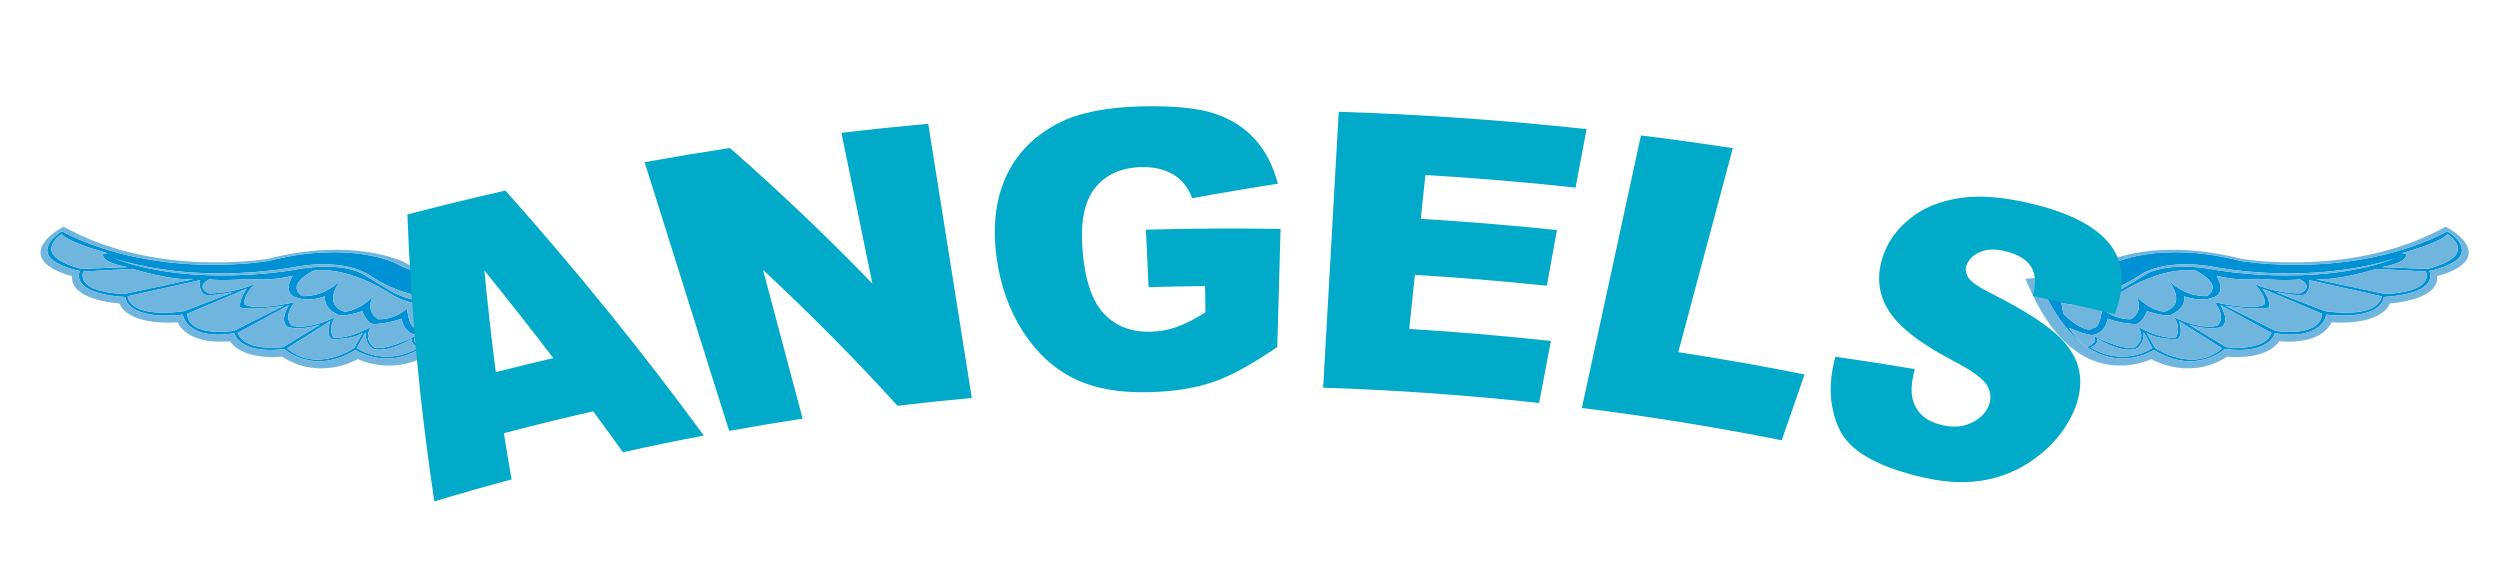 <?xml version="1.0" encoding="utf-8"?>
<!-- Generator: Adobe Illustrator 17.0.0, SVG Export Plug-In . SVG Version: 6.00 Build 0)  -->
<!DOCTYPE svg PUBLIC "-//W3C//DTD SVG 1.1//EN" "http://www.w3.org/Graphics/SVG/1.1/DTD/svg11.dtd">
<svg version="1.1" id="Layer_1" xmlns="http://www.w3.org/2000/svg" xmlns:xlink="http://www.w3.org/1999/xlink" x="0px" y="0px"
	 width="200px" height="45px" viewBox="0 0 200 45" style="enable-background:new 0 0 200 45;" xml:space="preserve">
<path id="color3" style="fill:#0091D5;" d="M195.802,18.502c-7.631,3.966-16.593,2.365-16.593,2.365
	c-6.541-1.673-10.175,0.216-10.175,0.216c-1.454,0.965-5.935,1.343-5.935,1.343c0.023,0.056,0.048,0.11,0.071,0.165
	c0.032,0.074,0.064,0.147,0.096,0.219c0.022,0.051,0.045,0.101,0.068,0.151c0.116,0.255,0.234,0.502,0.352,0.736l0.375-0.204
	l0.127-0.069c3.452,1.236,7.086-1.471,7.086-1.471c2.406-1.417,6.131-0.543,6.131-0.543c6.496,1.06,11.389,0.056,13.358-0.485
	c0.618-0.17,0.949-0.295,0.949-0.295c-0.16,0.063-0.322,0.122-0.485,0.179c-6.195,2.178-13.958,0.788-13.958,0.788
	c-4.179-0.802-5.768,0.449-5.768,0.449l-1.862,1.133c-2.044,1.246-4.224,1.031-5.336,0.794c-0.231-0.049-0.416-0.099-0.545-0.137
	c3.794,7.339,8.546,4.159,8.546,4.159c3.391,2.08,5.692-0.074,5.692-0.074c2.086,0.256,3.093-0.197,3.573-0.631
	c0.027-0.024,0.054-0.05,0.078-0.073c0.01-0.012,0.02-0.021,0.029-0.031c0.112-0.12,0.187-0.233,0.234-0.323
	c0.064-0.122,0.082-0.203,0.082-0.203c2.035,0.312,3.068-0.114,3.59-0.588c0.122-0.111,0.217-0.224,0.289-0.331
	c0.012-0.017,0.023-0.035,0.033-0.051c0.074-0.119,0.123-0.228,0.153-0.316c0.044-0.122,0.052-0.2,0.052-0.2
	c2.523,0.244,3.662-0.204,4.178-0.657c0.243-0.214,0.348-0.43,0.392-0.575c0.034-0.109,0.034-0.179,0.034-0.179
	c1.906-0.123,2.857-0.501,3.316-0.901c0.465-0.406,0.428-0.835,0.368-1.045c-0.023-0.083-0.05-0.133-0.05-0.133
	c1.151-0.265,1.836-0.583,2.214-0.915C197.773,19.704,195.802,18.502,195.802,18.502z M164.91,24.211c0,0,2.004,0.65,4.285-0.518
	c0,0,3.412-2.421,6.44-2.043c0,0,2.306,1.051,0.944,2.032c0,0-1.82,0.172-3.238-1.423c0,0,1.817,2.017-0.18,2.683
	c0,0-1.272-0.094-2.298-1.317c0,0,0.768,1.185-0.381,1.913c0,0-1.243,0.1-2.315-0.878c0,0-0.103,1.554-0.709,1.586
	c0,0-0.505,0.622-2.36-1.101C165.099,25.145,165.021,24.936,164.91,24.211z M167.035,27.727c-0.605-0.095-1.514-1.511-1.514-1.511
	c0.12,0.058,0.238,0.11,0.352,0.158c0.814,0.343,1.465,0.439,1.465,0.439c1.15-0.125,1.271-1.321,1.271-1.321
	c1.089,0.409,2.24,0.441,2.24,0.441c0.546-0.063,0.908-1.038,0.908-1.038c1.758,0.566,1.999,0.251,1.999,0.251
	c1.211-0.566,0.969-1.449,0.969-1.449c1.394,0.504,2.24,0.126,2.24,0.126c1.273-0.316,0.363-1.763,0.363-1.763
	c1.879,0.472,3.332,0.251,3.332,0.251c2.605,0.188,3.33,0.031,3.33,0.031c1.212,0.661,0,1.134,0,1.134
	c-2.301-0.063-3.634-0.787-3.634-0.787c1.091,1.195,0.788,1.667,0.788,1.667c-0.848,0.536-3.997-0.188-3.997-0.188
	c1.03,1.227,0.242,1.889,0.242,1.889c-1.515,0.347-3.452-0.692-3.452-0.692c0.605,1.039,0.121,1.637,0.121,1.637
	c-1.393,0.126-3.027-0.881-3.027-0.881c0.726,1.039-0.242,1.668-0.242,1.668c-0.909,0.282-3.028-0.787-3.028-0.787
	s-0.363-0.283-0.183,0.063c0.122,0.233-0.165,0.45-0.367,0.568C167.113,27.691,167.035,27.727,167.035,27.727z M167.232,27.789
	c0,0,0.057-0.016,0.132-0.051c0.191-0.085,0.511-0.286,0.414-0.657c0,0,1.726,1.133,3.043,0.849c0,0,0.681-0.211,0.681-1.345
	l0.559,1.026l0.122,0.225C172.184,27.836,170.003,29.441,167.232,27.789z M172.41,27.836l-0.05-0.088l-0.631-1.116
	c0.863,0.567,2.452,0.496,2.452,0.496c0.545-0.354,0.137-1.44,0.137-1.44l3.173,1.996l0.278,0.176
	C175.408,29.913,172.41,27.836,172.41,27.836z M178.088,27.766l-0.018-0.012l-2.934-1.783c1.77,0.543,2.633,0.165,2.633,0.165
	c0.637-0.542-0.136-1.723-0.136-1.723l3.6,1.954l0.488,0.265C181.131,28.19,178.088,27.766,178.088,27.766z M183.781,26.524
	c-0.89,0.083-1.741-0.058-1.741-0.058l-3.997-2.007c2.543,0.401,3.496,0.142,3.496,0.142c0.091-0.709-0.544-1.511-0.544-1.511
	l4.356,1.833l0.412,0.173C185.693,26.103,184.717,26.437,183.781,26.524z M188.201,24.999c-1.117,0.071-2.211-0.114-2.211-0.114
	l-3.905-1.511c2.135,0.401,2.361,0.165,2.361,0.165c0.5-0.543,0.273-1.133,0.273-1.133l5.355,1.195l0.459,0.104
	C190.355,24.627,189.268,24.93,188.201,24.999z M191.445,23.476c-0.377,0.036-0.639,0.04-0.639,0.04l-5.543-1.181
	c1.908,0.118,4.86-0.826,4.86-0.826l3.182,0.171l0.771,0.042C194.477,23.01,192.507,23.374,191.445,23.476z M194.212,21.509
	l-0.223-0.008l-3.456-0.133c0,0,1.59-0.26,1.862-0.732c0,0,0.105-0.098,0.12-0.193c0.013-0.093-0.058-0.185-0.393-0.185
	c0,0,2.133-0.57,3.179-1.153c0.095-0.053,0.18-0.106,0.254-0.158c0.08-0.056,0.146-0.112,0.197-0.167
	c0.018-0.02,0.035-0.039,0.049-0.057c0,0,0.14,0.087,0.304,0.234c0.004,0.003,0.007,0.006,0.011,0.01
	c0.173,0.156,0.369,0.377,0.462,0.633C196.785,20.174,196.475,20.921,194.212,21.509z M4.178,20.77
	c0.377,0.332,1.063,0.65,2.214,0.915c0,0-0.026,0.05-0.051,0.133c-0.059,0.211-0.097,0.639,0.369,1.045
	c0.459,0.4,1.409,0.778,3.315,0.901c0,0,0,0.07,0.033,0.179c0.045,0.145,0.148,0.361,0.392,0.575
	c0.515,0.454,1.656,0.901,4.177,0.657c0,0,0.009,0.078,0.052,0.2c0.031,0.087,0.079,0.197,0.154,0.316
	c0.01,0.016,0.021,0.034,0.033,0.051c0.073,0.107,0.167,0.22,0.289,0.331c0.522,0.474,1.555,0.899,3.591,0.588
	c0,0,0.017,0.081,0.082,0.203c0.047,0.09,0.122,0.203,0.234,0.323c0.009,0.01,0.019,0.019,0.029,0.031
	c0.024,0.023,0.051,0.049,0.078,0.073c0.481,0.434,1.487,0.887,3.574,0.631c0,0,2.301,2.154,5.692,0.074c0,0,4.752,3.18,8.545-4.159
	c-0.128,0.038-0.313,0.088-0.544,0.137c-1.113,0.237-3.292,0.451-5.336-0.794l-1.862-1.133c0,0-1.59-1.251-5.769-0.449
	c0,0-7.762,1.39-13.958-0.788c-0.163-0.058-0.324-0.117-0.485-0.179c0,0,0.33,0.125,0.95,0.295c1.968,0.54,6.86,1.544,13.357,0.485
	c0,0,3.725-0.874,6.131,0.543c0,0,3.634,2.707,7.086,1.471l0.127,0.069l0.374,0.204c0.119-0.234,0.237-0.48,0.354-0.736
	c0.023-0.05,0.046-0.1,0.068-0.151c0.032-0.072,0.065-0.145,0.097-0.219c0.023-0.055,0.047-0.109,0.071-0.165
	c0,0-4.481-0.378-5.934-1.343c0,0-3.634-1.889-10.174-0.216c0,0-8.963,1.601-16.594-2.365C4.938,18.502,2.968,19.704,4.178,20.77z
	 M35.642,25.145c-1.856,1.723-2.361,1.101-2.361,1.101c-0.606-0.031-0.709-1.586-0.709-1.586c-1.072,0.978-2.315,0.878-2.315,0.878
	c-1.148-0.729-0.38-1.913-0.38-1.913c-1.026,1.223-2.299,1.317-2.299,1.317c-1.997-0.666-0.179-2.683-0.179-2.683
	c-1.418,1.595-3.238,1.423-3.238,1.423c-1.362-0.98,0.944-2.032,0.944-2.032c3.028-0.378,6.439,2.043,6.439,2.043
	c2.281,1.167,4.285,0.518,4.285,0.518C35.719,24.936,35.642,25.145,35.642,25.145z M33.526,27.634
	c-0.202-0.118-0.489-0.336-0.367-0.568c0.181-0.347-0.182-0.063-0.182-0.063s-2.12,1.069-3.028,0.787c0,0-0.969-0.629-0.243-1.668
	c0,0-1.635,1.007-3.028,0.881c0,0-0.484-0.598,0.122-1.637c0,0-1.938,1.039-3.453,0.692c0,0-0.787-0.662,0.243-1.889
	c0,0-3.149,0.725-3.997,0.188c0,0-0.303-0.472,0.788-1.667c0,0-1.333,0.724-3.633,0.787c0,0-1.212-0.473,0-1.134
	c0,0,0.726,0.157,3.33-0.031c0,0,1.454,0.22,3.331-0.251c0,0-0.908,1.447,0.364,1.763c0,0,0.848,0.377,2.24-0.126
	c0,0-0.242,0.882,0.969,1.449c0,0,0.242,0.315,1.999-0.251c0,0,0.363,0.975,0.909,1.038c0,0,1.15-0.032,2.241-0.441
	c0,0,0.121,1.196,1.271,1.321c0,0,0.651-0.096,1.464-0.439c0.115-0.048,0.232-0.101,0.352-0.158c0,0-0.908,1.416-1.513,1.511
	C33.705,27.727,33.625,27.691,33.526,27.634z M28.556,27.836l0.122-0.225l0.559-1.026c0,1.134,0.681,1.345,0.681,1.345
	c1.317,0.284,3.043-0.849,3.043-0.849c-0.097,0.371,0.223,0.572,0.413,0.657c0.076,0.035,0.132,0.051,0.132,0.051
	C30.737,29.441,28.556,27.836,28.556,27.836z M22.97,27.859l0.28-0.176l3.172-1.996c0,0-0.409,1.086,0.136,1.44
	c0,0,1.59,0.071,2.454-0.496l-0.632,1.116l-0.05,0.088C28.33,27.836,25.332,29.913,22.97,27.859z M19.019,26.632l0.488-0.265
	l3.6-1.954c0,0-0.772,1.181-0.137,1.723c0,0,0.863,0.379,2.635-0.165l-2.934,1.783l-0.018,0.012
	C22.652,27.766,19.609,28.19,19.019,26.632z M14.976,25.097l0.412-0.173l4.357-1.833c0,0-0.636,0.802-0.545,1.511
	c0,0,0.954,0.259,3.497-0.142l-3.997,2.007c0,0-0.852,0.141-1.742,0.058C16.023,26.437,15.046,26.103,14.976,25.097z M10.207,23.705
	l0.459-0.104l5.355-1.195c0,0-0.227,0.59,0.273,1.133c0,0,0.227,0.236,2.361-0.165l-3.906,1.511c0,0-1.093,0.185-2.21,0.114
	C11.473,24.93,10.384,24.627,10.207,23.705z M6.665,21.721l0.769-0.042l3.182-0.171c0,0,2.952,0.944,4.86,0.826l-5.542,1.181
	c0,0-0.263-0.004-0.64-0.04C8.233,23.374,6.262,23.01,6.665,21.721z M4.162,19.601c0.093-0.256,0.289-0.477,0.461-0.633
	c0.003-0.003,0.007-0.006,0.011-0.01c0.164-0.147,0.304-0.234,0.304-0.234c0.014,0.019,0.031,0.038,0.049,0.057
	c0.051,0.055,0.118,0.11,0.198,0.167c0.074,0.052,0.159,0.105,0.253,0.158c1.046,0.582,3.18,1.153,3.18,1.153
	c-0.335,0-0.406,0.091-0.392,0.185c0.014,0.096,0.12,0.193,0.12,0.193c0.273,0.472,1.862,0.732,1.862,0.732l-3.456,0.133
	l-0.223,0.008C4.266,20.921,3.954,20.174,4.162,19.601z"/>
<path id="color2" style="fill:#70B5DE;" d="M196.173,18.446l-0.511-0.311l-0.557,0.289c-6.993,3.636-15.209,2.379-15.808,2.28
	c-6.896-1.748-10.796,0.216-10.96,0.301l-0.031,0.017l-0.027,0.018c-1.048,0.696-4.311,1.105-5.479,1.203l-0.759,0.064l0.166,0.39
	c1.695,3.997,3.951,6.187,6.701,6.51c1.411,0.165,2.546-0.191,3.195-0.477c1.057,0.541,2.144,0.788,3.243,0.731
	c1.384-0.071,2.348-0.61,2.804-0.931c1.14,0.092,2.105-0.006,2.876-0.288c0.735-0.27,1.119-0.653,1.314-0.942
	c1.052,0.09,1.954,0.001,2.689-0.267c0.921-0.336,1.323-0.875,1.497-1.244c1.451,0.077,2.611-0.066,3.455-0.431
	c0.778-0.337,1.082-0.778,1.201-1.077c1.493-0.147,2.57-0.47,3.201-0.964c0.569-0.445,0.624-0.921,0.579-1.226
	c1.358-0.37,2.182-0.863,2.447-1.467C197.898,19.515,196.243,18.489,196.173,18.446z M196.563,20.77
	c-0.378,0.332-1.063,0.65-2.214,0.915c0,0,0.026,0.05,0.05,0.133c0.06,0.211,0.097,0.639-0.368,1.045
	c-0.459,0.4-1.409,0.778-3.316,0.901c0,0,0,0.07-0.034,0.179c-0.044,0.145-0.148,0.361-0.392,0.575
	c-0.516,0.454-1.655,0.901-4.178,0.657c0,0-0.008,0.078-0.052,0.2c-0.03,0.087-0.079,0.197-0.153,0.316
	c-0.01,0.016-0.021,0.034-0.033,0.051c-0.072,0.107-0.167,0.22-0.289,0.331c-0.521,0.474-1.555,0.899-3.59,0.588
	c0,0-0.018,0.081-0.082,0.203c-0.048,0.09-0.122,0.203-0.234,0.323c-0.009,0.01-0.02,0.019-0.029,0.031
	c-0.024,0.023-0.051,0.049-0.078,0.073c-0.48,0.434-1.487,0.887-3.573,0.631c0,0-2.302,2.154-5.692,0.074
	c0,0-4.752,3.18-8.546-4.159c0.129,0.038,0.313,0.088,0.545,0.137c1.112,0.237,3.292,0.451,5.336-0.794l1.862-1.133
	c0,0,1.59-1.251,5.768-0.449c0,0,7.763,1.39,13.958-0.788c0.163-0.058,0.325-0.117,0.485-0.179c0,0-0.331,0.125-0.949,0.295
	c-1.97,0.54-6.862,1.544-13.358,0.485c0,0-3.725-0.874-6.131,0.543c0,0-3.634,2.707-7.086,1.471l-0.127,0.069l-0.375,0.204
	c-0.118-0.234-0.236-0.48-0.352-0.736c-0.024-0.05-0.046-0.1-0.068-0.151c-0.032-0.072-0.064-0.145-0.096-0.219
	c-0.023-0.055-0.048-0.109-0.071-0.165c0,0,4.48-0.378,5.935-1.343c0,0,3.634-1.889,10.175-0.216c0,0,8.962,1.601,16.593-2.365
	C195.802,18.502,197.773,19.704,196.563,20.77z M167.459,26.246c0.606-0.031,0.709-1.586,0.709-1.586
	c1.072,0.978,2.315,0.878,2.315,0.878c1.148-0.729,0.381-1.913,0.381-1.913c1.025,1.223,2.298,1.317,2.298,1.317
	c1.997-0.666,0.18-2.683,0.18-2.683c1.418,1.595,3.238,1.423,3.238,1.423c1.361-0.98-0.944-2.032-0.944-2.032
	c-3.028-0.378-6.44,2.043-6.44,2.043c-2.281,1.167-4.285,0.518-4.285,0.518c0.111,0.724,0.188,0.934,0.188,0.934
	C166.954,26.868,167.459,26.246,167.459,26.246z M167.58,27.065c-0.181-0.347,0.183-0.063,0.183-0.063s2.119,1.069,3.028,0.787
	c0,0,0.968-0.629,0.242-1.668c0,0,1.635,1.007,3.027,0.881c0,0,0.484-0.598-0.121-1.637c0,0,1.938,1.039,3.452,0.692
	c0,0,0.788-0.662-0.242-1.889c0,0,3.149,0.725,3.997,0.188c0,0,0.303-0.472-0.788-1.667c0,0,1.333,0.724,3.634,0.787
	c0,0,1.212-0.473,0-1.134c0,0-0.726,0.157-3.33-0.031c0,0-1.453,0.22-3.332-0.251c0,0,0.909,1.447-0.363,1.763
	c0,0-0.847,0.377-2.24-0.126c0,0,0.242,0.882-0.969,1.449c0,0-0.241,0.315-1.999-0.251c0,0-0.362,0.975-0.908,1.038
	c0,0-1.151-0.032-2.24-0.441c0,0-0.121,1.196-1.271,1.321c0,0-0.651-0.096-1.465-0.439c-0.114-0.048-0.232-0.101-0.352-0.158
	c0,0,0.908,1.416,1.514,1.511c0,0,0.078-0.035,0.178-0.093C167.415,27.516,167.702,27.298,167.58,27.065z M171.502,26.585
	c0,1.134-0.681,1.345-0.681,1.345c-1.317,0.284-3.043-0.849-3.043-0.849c0.097,0.371-0.223,0.572-0.414,0.657
	c-0.075,0.035-0.132,0.051-0.132,0.051c2.77,1.652,4.951,0.047,4.951,0.047l-0.122-0.225L171.502,26.585z M174.318,25.688
	c0,0,0.408,1.086-0.137,1.44c0,0-1.589,0.071-2.452-0.496l0.631,1.116l0.05,0.088c0,0,2.998,2.077,5.359,0.024l-0.278-0.176
	L174.318,25.688z M177.634,24.413c0,0,0.772,1.181,0.136,1.723c0,0-0.862,0.379-2.633-0.165l2.934,1.783l0.018,0.012
	c0,0,3.043,0.425,3.634-1.134l-0.488-0.265L177.634,24.413z M180.995,23.091c0,0,0.635,0.802,0.544,1.511
	c0,0-0.953,0.259-3.496-0.142l3.997,2.007c0,0,0.852,0.141,1.741,0.058c0.936-0.088,1.912-0.422,1.982-1.427l-0.412-0.173
	L180.995,23.091z M184.72,22.406c0,0,0.227,0.59-0.273,1.133c0,0-0.227,0.236-2.361-0.165l3.905,1.511c0,0,1.094,0.185,2.211,0.114
	c1.066-0.069,2.154-0.372,2.332-1.294l-0.459-0.104L184.72,22.406z M193.306,21.68l-3.182-0.171c0,0-2.952,0.944-4.86,0.826
	l5.543,1.181c0,0,0.262-0.004,0.639-0.04c1.062-0.103,3.032-0.466,2.631-1.755L193.306,21.68z M195.753,18.78
	c-0.051,0.055-0.117,0.11-0.197,0.167c-0.074,0.052-0.159,0.105-0.254,0.158c-1.046,0.582-3.179,1.153-3.179,1.153
	c0.335,0,0.405,0.091,0.393,0.185c-0.016,0.096-0.12,0.193-0.12,0.193c-0.272,0.472-1.862,0.732-1.862,0.732l3.456,0.133
	l0.223,0.008c2.263-0.588,2.573-1.335,2.366-1.908c-0.093-0.256-0.289-0.477-0.462-0.633c-0.004-0.003-0.007-0.006-0.011-0.01
	c-0.164-0.147-0.304-0.234-0.304-0.234C195.788,18.742,195.77,18.761,195.753,18.78z M3.329,20.625
	c0.265,0.604,1.088,1.097,2.446,1.467c-0.044,0.305,0.01,0.781,0.58,1.226c0.631,0.495,1.707,0.817,3.201,0.964
	c0.119,0.299,0.423,0.741,1.201,1.077c0.844,0.365,2.005,0.508,3.456,0.431c0.173,0.369,0.576,0.908,1.497,1.244
	c0.734,0.268,1.636,0.356,2.688,0.267c0.195,0.289,0.578,0.673,1.314,0.942c0.771,0.282,1.737,0.38,2.876,0.288
	c0.457,0.32,1.42,0.859,2.803,0.931c1.099,0.057,2.188-0.19,3.245-0.731c0.649,0.286,1.784,0.642,3.194,0.477
	c2.751-0.323,5.006-2.513,6.702-6.51l0.166-0.39l-0.759-0.064c-1.168-0.099-4.43-0.507-5.479-1.203l-0.027-0.018l-0.031-0.017
	c-0.163-0.084-4.063-2.049-10.959-0.301c-0.598,0.099-8.815,1.356-15.808-2.28l-0.557-0.289l-0.51,0.311
	C4.497,18.489,2.842,19.515,3.329,20.625z M4.938,18.502c7.631,3.966,16.594,2.365,16.594,2.365
	c6.54-1.673,10.174,0.216,10.174,0.216c1.454,0.965,5.934,1.343,5.934,1.343c-0.023,0.056-0.047,0.11-0.071,0.165
	c-0.032,0.074-0.065,0.147-0.097,0.219c-0.022,0.051-0.045,0.101-0.068,0.151c-0.117,0.255-0.234,0.502-0.354,0.736l-0.374-0.204
	l-0.127-0.069c-3.452,1.236-7.086-1.471-7.086-1.471c-2.407-1.417-6.131-0.543-6.131-0.543c-6.497,1.06-11.389,0.056-13.357-0.485
	c-0.62-0.17-0.95-0.295-0.95-0.295c0.161,0.063,0.322,0.122,0.485,0.179c6.196,2.178,13.958,0.788,13.958,0.788
	c4.179-0.802,5.769,0.449,5.769,0.449l1.862,1.133c2.044,1.246,4.224,1.031,5.336,0.794c0.231-0.049,0.416-0.099,0.544-0.137
	c-3.793,7.339-8.545,4.159-8.545,4.159c-3.391,2.08-5.692-0.074-5.692-0.074c-2.087,0.256-3.093-0.197-3.574-0.631
	c-0.027-0.024-0.054-0.05-0.078-0.073c-0.01-0.012-0.02-0.021-0.029-0.031c-0.112-0.12-0.187-0.233-0.234-0.323
	c-0.065-0.122-0.082-0.203-0.082-0.203c-2.036,0.312-3.068-0.114-3.591-0.588c-0.122-0.111-0.216-0.224-0.289-0.331
	c-0.012-0.017-0.023-0.035-0.033-0.051c-0.075-0.119-0.123-0.228-0.154-0.316c-0.043-0.122-0.052-0.2-0.052-0.2
	c-2.522,0.244-3.662-0.204-4.177-0.657c-0.244-0.214-0.347-0.43-0.392-0.575c-0.033-0.109-0.033-0.179-0.033-0.179
	c-1.907-0.123-2.856-0.501-3.315-0.901c-0.466-0.406-0.428-0.835-0.369-1.045c0.024-0.083,0.051-0.133,0.051-0.133
	C5.24,21.42,4.555,21.101,4.178,20.77C2.968,19.704,4.938,18.502,4.938,18.502z M35.642,25.145c0,0,0.077-0.209,0.188-0.934
	c0,0-2.004,0.65-4.285-0.518c0,0-3.412-2.421-6.439-2.043c0,0-2.306,1.051-0.944,2.032c0,0,1.82,0.172,3.238-1.423
	c0,0-1.818,2.017,0.179,2.683c0,0,1.273-0.094,2.299-1.317c0,0-0.768,1.185,0.38,1.913c0,0,1.243,0.1,2.315-0.878
	c0,0,0.103,1.554,0.709,1.586C33.28,26.246,33.785,26.868,35.642,25.145z M33.526,27.634c0.099,0.058,0.178,0.093,0.178,0.093
	c0.605-0.095,1.513-1.511,1.513-1.511c-0.12,0.058-0.237,0.11-0.352,0.158c-0.813,0.343-1.464,0.439-1.464,0.439
	c-1.151-0.125-1.271-1.321-1.271-1.321c-1.09,0.409-2.241,0.441-2.241,0.441c-0.545-0.063-0.909-1.038-0.909-1.038
	c-1.757,0.566-1.999,0.251-1.999,0.251c-1.211-0.566-0.969-1.449-0.969-1.449c-1.393,0.504-2.24,0.126-2.24,0.126
	c-1.272-0.316-0.364-1.763-0.364-1.763c-1.877,0.472-3.331,0.251-3.331,0.251c-2.604,0.188-3.33,0.031-3.33,0.031
	c-1.212,0.661,0,1.134,0,1.134c2.301-0.063,3.633-0.787,3.633-0.787c-1.09,1.195-0.788,1.667-0.788,1.667
	c0.848,0.536,3.997-0.188,3.997-0.188c-1.03,1.227-0.243,1.889-0.243,1.889c1.514,0.347,3.453-0.692,3.453-0.692
	c-0.606,1.039-0.122,1.637-0.122,1.637c1.393,0.126,3.028-0.881,3.028-0.881c-0.727,1.039,0.243,1.668,0.243,1.668
	c0.908,0.282,3.028-0.787,3.028-0.787s0.363-0.283,0.182,0.063C33.037,27.298,33.325,27.516,33.526,27.634z M28.679,27.611
	l-0.122,0.225c0,0,2.181,1.605,4.951-0.047c0,0-0.056-0.016-0.132-0.051c-0.19-0.085-0.51-0.286-0.413-0.657
	c0,0-1.726,1.133-3.043,0.849c0,0-0.681-0.211-0.681-1.345L28.679,27.611z M23.25,27.684l-0.28,0.176
	c2.362,2.054,5.36-0.024,5.36-0.024l0.05-0.088l0.632-1.116c-0.864,0.567-2.454,0.496-2.454,0.496
	c-0.545-0.354-0.136-1.44-0.136-1.44L23.25,27.684z M19.507,26.367l-0.488,0.265c0.591,1.559,3.634,1.134,3.634,1.134l0.018-0.012
	l2.934-1.783c-1.771,0.543-2.635,0.165-2.635,0.165c-0.636-0.542,0.137-1.723,0.137-1.723L19.507,26.367z M15.388,24.924
	l-0.412,0.173c0.07,1.005,1.048,1.339,1.983,1.427c0.89,0.083,1.742-0.058,1.742-0.058l3.997-2.007
	c-2.543,0.401-3.497,0.142-3.497,0.142c-0.091-0.709,0.545-1.511,0.545-1.511L15.388,24.924z M10.666,23.602l-0.459,0.104
	c0.177,0.922,1.266,1.225,2.332,1.294c1.117,0.071,2.21-0.114,2.21-0.114l3.906-1.511c-2.134,0.401-2.361,0.165-2.361,0.165
	c-0.5-0.543-0.273-1.133-0.273-1.133L10.666,23.602z M6.665,21.721c-0.402,1.289,1.569,1.652,2.63,1.755
	c0.377,0.036,0.64,0.04,0.64,0.04l5.542-1.181c-1.908,0.118-4.86-0.826-4.86-0.826L7.434,21.68L6.665,21.721z M4.938,18.723
	c0,0-0.139,0.087-0.304,0.234c-0.004,0.003-0.007,0.006-0.011,0.01c-0.172,0.156-0.368,0.377-0.461,0.633
	c-0.208,0.573,0.104,1.32,2.366,1.908l0.223-0.008l3.456-0.133c0,0-1.59-0.26-1.862-0.732c0,0-0.105-0.098-0.12-0.193
	c-0.014-0.093,0.057-0.185,0.392-0.185c0,0-2.133-0.57-3.18-1.153c-0.094-0.053-0.179-0.106-0.253-0.158
	c-0.08-0.056-0.147-0.112-0.198-0.167C4.969,18.761,4.952,18.742,4.938,18.723z"/>
<path id="color1" style="fill:#00AAC8;" d="M47.458,32.907c-2.396,0.543-4.78,1.126-7.151,1.748
	c0.197,1.235,0.404,2.469,0.619,3.701c-2.071,0.553-4.131,1.137-6.18,1.752C33.6,32.531,32.879,24.874,32.59,17.16
	c2.602-0.68,5.217-1.318,7.845-1.915c5.697,6.394,10.989,12.936,15.87,19.601c-2.166,0.412-4.323,0.856-6.47,1.333
	C49.052,35.085,48.259,33.995,47.458,32.907z M44.265,28.648c-1.796-2.351-3.634-4.688-5.515-7.01
	c0.259,2.718,0.564,5.43,0.913,8.134C41.192,29.382,42.727,29.007,44.265,28.648z M51.572,12.977
	c2.268-0.41,4.542-0.789,6.822-1.138c4.027,3.533,7.828,7.155,11.398,10.851c-0.827-4.02-1.653-8.041-2.479-12.06
	c2.31-0.274,4.626-0.516,6.945-0.727c1.163,7.313,2.325,14.624,3.488,21.937c-1.985,0.182-3.967,0.389-5.944,0.622
	c-3.36-3.698-6.948-7.326-10.76-10.871c1.056,3.966,2.112,7.934,3.169,11.9c-1.966,0.301-3.926,0.628-5.88,0.981
	C56.077,27.306,53.825,20.141,51.572,12.977z M91.889,22.969c-0.072-1.532-0.145-3.064-0.217-4.596
	c3.59-0.097,7.182-0.117,10.773-0.06c-0.088,3.148-0.176,6.297-0.263,9.447c-1.962,1.344-3.633,2.275-5.077,2.78
	c-1.445,0.505-3.142,0.777-5.117,0.833c-2.43,0.069-4.438-0.283-6.07-1.093c-1.63-0.808-2.989-2.055-4.08-3.755
	c-1.091-1.7-1.813-3.686-2.116-5.967c-0.318-2.4-0.091-4.529,0.738-6.38c0.828-1.85,2.236-3.305,4.228-4.335
	c1.552-0.795,3.726-1.253,6.485-1.329c2.661-0.072,4.659,0.132,5.977,0.567c1.318,0.435,2.402,1.125,3.246,2.06
	c0.843,0.936,1.455,2.122,1.838,3.555c-2.304,0.356-4.591,0.744-6.858,1.162c-0.3-0.827-0.796-1.457-1.491-1.886
	c-0.695-0.429-1.577-0.631-2.638-0.602c-1.581,0.044-2.812,0.614-3.662,1.693c-0.853,1.08-1.17,2.748-0.981,4.998
	c0.201,2.392,0.79,4.076,1.738,5.064c0.95,0.989,2.182,1.454,3.726,1.412c0.733-0.02,1.428-0.146,2.089-0.382
	c0.661-0.235,1.419-0.626,2.28-1.17c-0.011-0.699-0.021-1.398-0.031-2.097C94.899,22.901,93.394,22.928,91.889,22.969z M107.1,8.94
	c6.627,0.215,13.244,0.677,19.825,1.387c-0.293,1.56-0.585,3.12-0.878,4.68c-3.993-0.43-7.999-0.767-12.014-1.01
	c-0.123,1.17-0.246,2.339-0.369,3.509c3.64,0.22,7.271,0.519,10.893,0.897c-0.269,1.485-0.539,2.97-0.809,4.454
	c-3.51-0.366-7.029-0.656-10.555-0.869c-0.152,1.442-0.305,2.886-0.456,4.328c3.787,0.23,7.567,0.55,11.335,0.961
	c-0.315,1.652-0.628,3.305-0.943,4.959c-5.733-0.627-11.5-1.034-17.276-1.221C106.268,23.657,106.684,16.298,107.1,8.94z
	 M131.277,10.833c2.456,0.306,4.904,0.647,7.348,1.022c-1.454,5.439-2.908,10.878-4.363,16.317
	c3.384,0.521,6.753,1.114,10.104,1.784c-0.61,1.755-1.221,3.511-1.83,5.266c-5.286-1.055-10.621-1.917-15.988-2.586
	C128.123,25.368,129.701,18.101,131.277,10.833z M146.83,28.537c2.121,0.301,4.24,0.632,6.356,0.992
	c-0.283,1.037-0.333,1.868-0.151,2.491c0.295,1.01,1.033,1.659,2.229,1.964c0.892,0.228,1.675,0.191,2.358-0.112
	c0.683-0.304,1.161-0.738,1.428-1.308c0.253-0.54,0.245-1.087-0.031-1.642c-0.278-0.552-1.194-1.249-2.776-2.068
	c-2.584-1.352-4.315-2.672-5.158-4.022c-0.85-1.349-0.993-2.853-0.381-4.519c0.403-1.094,1.119-2.058,2.166-2.883
	c1.047-0.824,2.373-1.361,3.979-1.596c1.605-0.236,3.629-0.063,6.038,0.549c2.955,0.752,4.964,1.871,5.997,3.285
	c1.035,1.416,1.125,3.238,0.3,5.453c-2.182-0.513-4.368-0.994-6.558-1.443c0.266-0.985,0.222-1.765-0.138-2.337
	c-0.356-0.572-1.029-0.986-2.011-1.232c-0.807-0.203-1.486-0.191-2.03,0.03c-0.544,0.223-0.911,0.564-1.103,1.024
	c-0.141,0.336-0.103,0.677,0.112,1.025c0.199,0.355,0.852,0.798,1.944,1.339c2.698,1.362,4.495,2.558,5.447,3.53
	c0.951,0.972,1.466,2,1.557,3.074c0.091,1.074-0.166,2.172-0.753,3.294c-0.688,1.318-1.686,2.425-2.965,3.332
	c-1.279,0.907-2.683,1.472-4.214,1.703c-1.533,0.23-3.234,0.098-5.137-0.388c-3.34-0.846-5.391-2.053-6.186-3.735
	C146.359,32.658,146.234,30.728,146.83,28.537z"/>
</svg>
